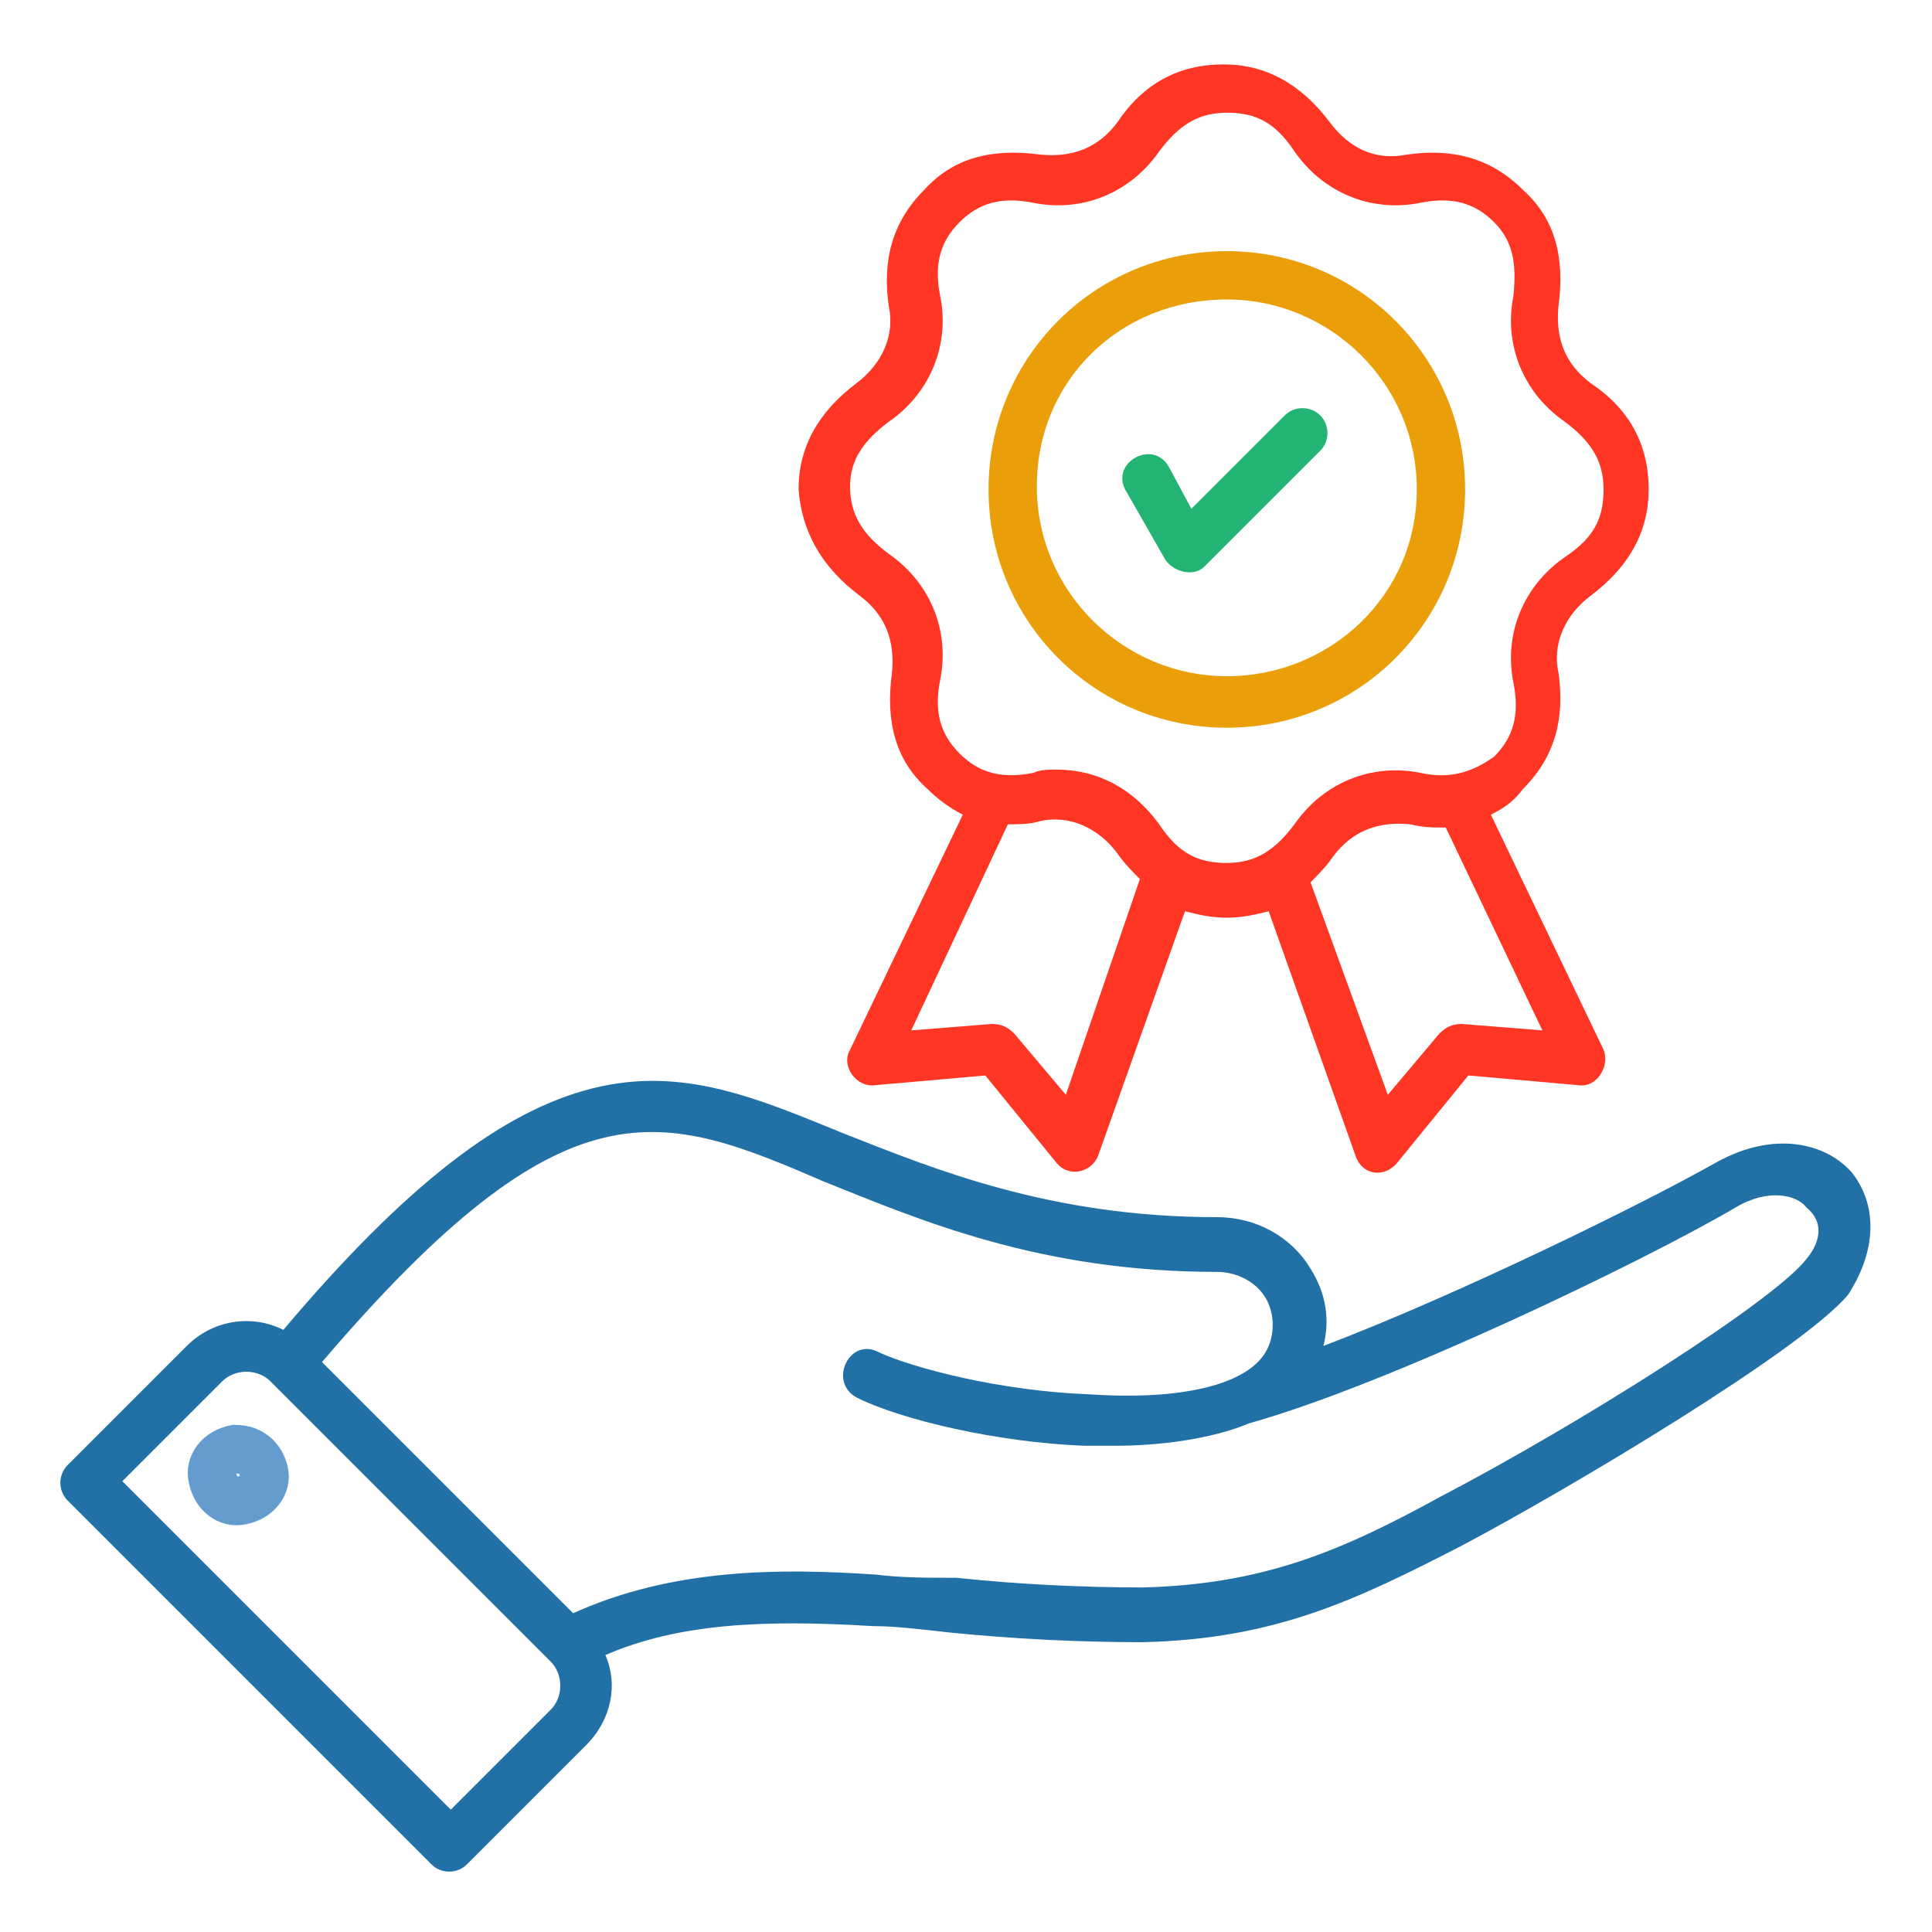 <?xml version="1.0" encoding="utf-8"?>
<!-- Generator: Adobe Illustrator 24.3.0, SVG Export Plug-In . SVG Version: 6.00 Build 0)  -->
<svg version="1.1" xmlns="http://www.w3.org/2000/svg" xmlns:xlink="http://www.w3.org/1999/xlink" x="0px" y="0px"
	 viewBox="0 0 60 60" style="enable-background:new 0 0 60 60;" xml:space="preserve">
<style type="text/css">
	.st0{fill:none;stroke:#2170A6;stroke-width:1.5;stroke-miterlimit:10;}
	.st1{fill:none;stroke:#649CCF;stroke-width:1.5;stroke-miterlimit:10;}
	.st2{fill:none;stroke:#FF3624;stroke-width:1.5;stroke-miterlimit:10;}
	.st3{fill:none;stroke:#23B373;stroke-width:1.5;stroke-miterlimit:10;}
	.st4{fill:none;stroke:#EA9E0A;stroke-width:1.5;stroke-miterlimit:10;}
	.st5{fill:#FF3624;}
	.st6{fill:#23B373;}
	.st7{fill:#EA9E0A;}
	.st8{fill:#649CCF;}
	.st9{fill:none;stroke:#FF3624;stroke-width:1.42;stroke-miterlimit:10;}
	.st10{fill:none;stroke:#2170A6;stroke-width:1.42;stroke-miterlimit:10;}
	.st11{fill:none;stroke:#649CCF;stroke-width:1.5;stroke-linecap:round;stroke-miterlimit:10;}
	.st12{fill:none;stroke:#000000;stroke-width:1.605;stroke-linecap:round;stroke-linejoin:round;stroke-miterlimit:10;}
	.st13{fill:none;stroke:#2170A6;stroke-width:1.5;stroke-linecap:round;stroke-miterlimit:10;}
	.st14{fill:none;stroke:#2170A6;stroke-width:1.5;stroke-linecap:round;stroke-linejoin:round;stroke-miterlimit:10;}
	.st15{fill:none;stroke:#FF3624;stroke-width:0.75;stroke-miterlimit:10;}
	.st16{fill:none;stroke:#EA9E0A;stroke-width:0.75;stroke-miterlimit:10;}
	.st17{fill:none;stroke:#23B373;stroke-width:0.75;stroke-miterlimit:10;}
	.st18{fill:#2170A6;}
	.st19{fill:none;stroke:#23B373;stroke-width:1.211;stroke-miterlimit:10;}
	.st20{display:none;}
	.st21{display:inline;fill:#2170A6;}
</style>
<g id="Layer_1">
</g>
<g id="Layer_2">
</g>
<g id="Layer_3">
</g>
<g id="Layer_4">
</g>
<g id="Layer_5">
</g>
<g id="Layer_6">
	<path class="st11" d="M8.2,45.7c0.1,0.4-0.2,0.8-0.7,0.9c-0.4,0.1-0.8-0.2-0.9-0.7c-0.1-0.4,0.2-0.8,0.7-0.9
		C7.8,45,8.1,45.3,8.2,45.7z"/>
	<path class="st18" d="M57.5,36.4L57.5,36.4c-0.8-0.9-2.4-1.3-4.2-0.3c-2.3,1.3-8,4.1-12.2,5.7c0.2-0.8,0.1-1.6-0.4-2.4
		c-0.6-1-1.7-1.6-2.9-1.6c-5.2,0-8.8-1.5-11.6-2.6c-2.7-1.1-5-2.1-7.8-1.4c-2.8,0.7-5.8,3-9.6,7.5c-1-0.5-2.2-0.3-3,0.5l-3.7,3.7
		c-0.3,0.3-0.3,0.8,0,1.1l11.3,11.3c0.3,0.3,0.8,0.3,1.1,0l3.7-3.7c0.8-0.8,1-1.9,0.6-2.8c2.3-1,5-1.1,8.3-0.9
		c0.7,0,1.5,0.1,2.4,0.2c2,0.2,4,0.3,6,0.3c4.1-0.1,6.6-1.3,9.9-3c3.4-1.8,10.6-6.1,12-7.8C58.3,38.8,58.3,37.4,57.5,36.4z
		 M17.1,53.1L14,56.2L3.8,46l3.1-3.1c0.4-0.4,1.1-0.4,1.5,0l8.7,8.7C17.5,52,17.5,52.7,17.1,53.1z M56.1,39.1L56.1,39.1
		c-1,1.3-7,5.1-11.4,7.4c-3.1,1.7-5.5,2.7-9.2,2.8c-1.9,0-3.9-0.1-5.8-0.3C28.8,49,28,49,27.2,48.9c-3-0.2-6.3-0.2-9.4,1.2L10,42.3
		c7.6-8.9,10.5-7.8,15.6-5.6c3,1.2,6.7,2.8,12.2,2.8c0,0,0,0,0,0c0.6,0,1.2,0.3,1.5,0.8c0.3,0.5,0.3,1.2,0,1.7
		c-0.6,1-2.6,1.5-5.5,1.3c-2.7-0.1-5.4-0.8-6.5-1.3c-0.9-0.5-1.6,0.9-0.7,1.4c1.4,0.7,4.4,1.4,7.1,1.5c0.3,0,0.6,0,0.9,0
		c1.4,0,3-0.2,4.2-0.7c4.3-1.2,12.2-5,15.1-6.7c1-0.6,1.9-0.4,2.2,0C56.6,37.9,56.6,38.5,56.1,39.1z"/>
	<path class="st7" d="M38.1,22.6c4.1,0,7.4-3.3,7.4-7.4s-3.3-7.4-7.4-7.4s-7.4,3.3-7.4,7.4S34,22.6,38.1,22.6z M38.1,9.3
		c3.2,0,5.9,2.6,5.9,5.9S41.3,21,38.1,21c-3.2,0-5.9-2.6-5.9-5.9S34.8,9.3,38.1,9.3z"/>
	<path class="st6" d="M36.2,17.4c0.3,0.4,0.9,0.5,1.2,0.2l3.6-3.6c0.3-0.3,0.3-0.8,0-1.1c-0.3-0.3-0.8-0.3-1.1,0l-2.9,2.9l-0.7-1.3
		c-0.5-0.9-1.9-0.1-1.3,0.8L36.2,17.4z"/>
	<path class="st5" d="M26.7,18.5c0.8,0.6,1.1,1.4,1,2.4c-0.2,1.5,0.1,2.7,1.1,3.6c0.3,0.3,0.7,0.6,1.1,0.8l-3.5,7.3
		c-0.3,0.5,0.2,1.2,0.8,1.1l3.4-0.3l2.2,2.7c0.4,0.5,1.1,0.3,1.3-0.2l2.7-7.6c0.4,0.1,0.8,0.2,1.3,0.2c0.5,0,0.9-0.1,1.3-0.2
		l2.7,7.6c0.2,0.6,0.9,0.7,1.3,0.2l2.2-2.7l3.4,0.3c0.6,0.1,1-0.6,0.8-1.1l-3.5-7.3c0.4-0.2,0.7-0.4,1-0.8c1-1,1.3-2.2,1.1-3.6
		c-0.2-0.9,0.2-1.8,1-2.4c1.2-0.9,1.8-2,1.8-3.3c0-1.4-0.6-2.5-1.8-3.3c-0.8-0.6-1.1-1.4-1-2.4c0.2-1.5-0.1-2.7-1.1-3.6
		c-1-1-2.2-1.3-3.6-1.1c-1,0.2-1.8-0.2-2.4-1c-0.9-1.2-2-1.8-3.3-1.8c-1.4,0-2.5,0.6-3.3,1.8c-0.6,0.8-1.4,1.1-2.4,1
		c-1.5-0.2-2.7,0.1-3.6,1.1c-1,1-1.3,2.2-1.1,3.6c0.2,0.9-0.2,1.8-1,2.4c-1.2,0.9-1.8,2-1.8,3.3C24.9,16.5,25.5,17.6,26.7,18.5z
		 M33.1,34l-1.6-1.9c-0.2-0.2-0.4-0.3-0.7-0.3L28.3,32l3-6.4c0.3,0,0.7,0,1-0.1c0.9-0.2,1.8,0.2,2.4,1c0.2,0.3,0.5,0.6,0.7,0.8
		L33.1,34z M47.9,32l-2.5-0.2c-0.3,0-0.5,0.1-0.7,0.3L43.1,34l-2.4-6.6c0.2-0.2,0.5-0.5,0.7-0.8c0.6-0.8,1.4-1.1,2.4-1
		c0.4,0.1,0.7,0.1,1.1,0.1L47.9,32z M27.6,13.1c1.3-0.9,1.9-2.4,1.6-3.9c-0.2-1,0-1.7,0.6-2.3c0.6-0.6,1.3-0.8,2.3-0.6
		c1.5,0.3,3-0.3,3.9-1.6c0.6-0.8,1.2-1.2,2.1-1.2s1.5,0.3,2.1,1.2c0.9,1.3,2.4,1.9,3.9,1.6c1-0.2,1.7,0,2.3,0.6
		C47,7.5,47.1,8.2,47,9.2c-0.3,1.5,0.3,3,1.6,3.9c0.8,0.6,1.2,1.2,1.2,2.1c0,0.9-0.3,1.5-1.2,2.1c-1.3,0.9-1.9,2.4-1.6,3.9
		c0.2,1,0,1.7-0.6,2.3C45.7,24,45,24.2,44.1,24c-1.5-0.3-3,0.3-3.9,1.6c-0.6,0.8-1.2,1.2-2.1,1.2s-1.5-0.3-2.1-1.2
		c-0.8-1.1-1.9-1.7-3.2-1.7c-0.2,0-0.5,0-0.7,0.1c-1,0.2-1.7,0-2.3-0.6c-0.6-0.6-0.8-1.3-0.6-2.3c0.3-1.5-0.3-3-1.6-3.9
		c-0.8-0.6-1.2-1.2-1.2-2.1C26.4,14.3,26.8,13.7,27.6,13.1z"/>
</g>
<g id="Layer_7">
</g>
<g id="Layer_8">
</g>
<g id="Layer_9">
</g>
<g id="Layer_10">
</g>
</svg>
